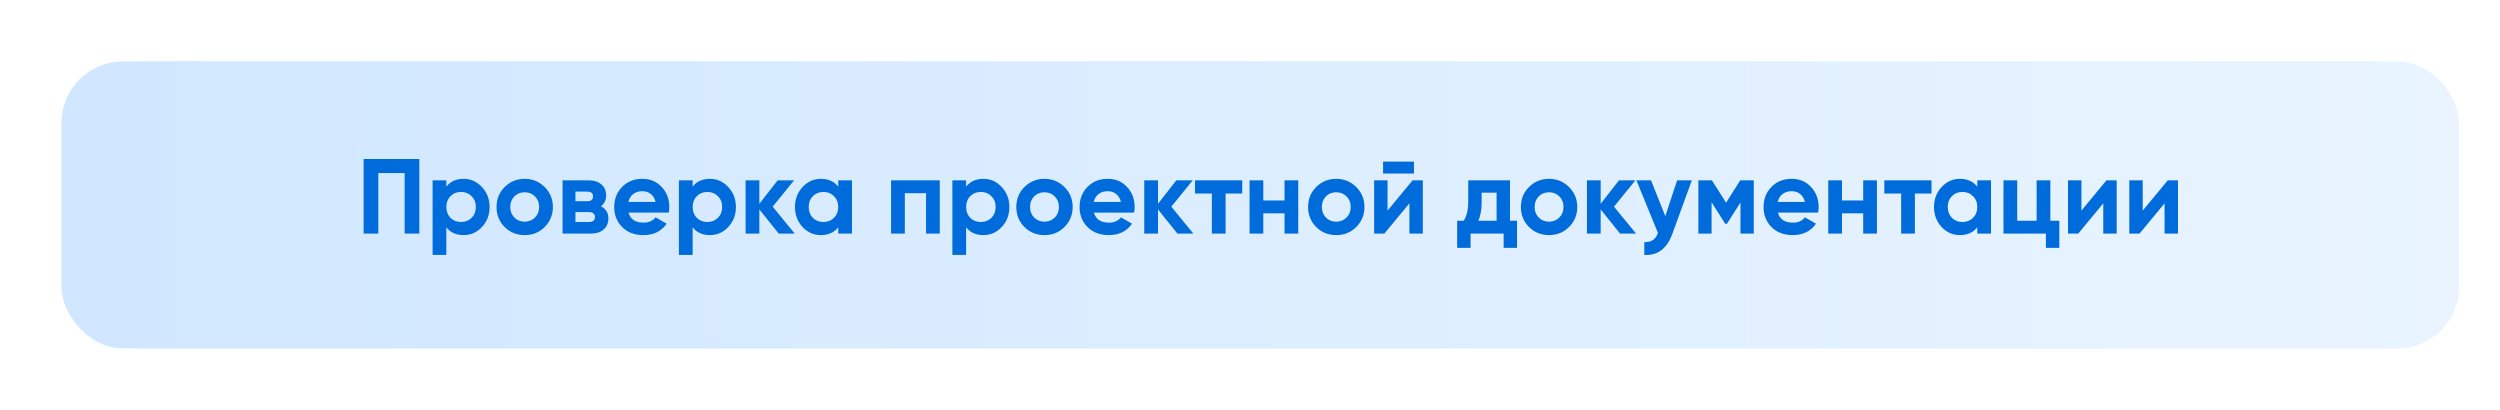 <?xml version="1.0" encoding="UTF-8"?> <svg xmlns="http://www.w3.org/2000/svg" width="610" height="100" viewBox="0 0 610 100" fill="none"><g filter="url(#filter0_d_310_41)"><rect x="20" y="15" width="580" height="70" rx="15" fill="url(#paint0_linear_310_41)"></rect></g><rect x="20" y="15" width="580" height="70" rx="15" fill="url(#paint1_linear_310_41)"></rect><path d="M88.722 38.8H102.32V57H98.732V42.232H92.31V57H88.722V38.8ZM113.119 43.636C114.869 43.636 116.36 44.303 117.591 45.638C118.839 46.973 119.463 48.593 119.463 50.5C119.463 52.441 118.839 54.071 117.591 55.388C116.377 56.705 114.887 57.364 113.119 57.364C111.299 57.364 109.895 56.731 108.907 55.466V62.2H105.553V44H108.907V45.534C109.895 44.269 111.299 43.636 113.119 43.636ZM109.921 53.152C110.597 53.828 111.455 54.166 112.495 54.166C113.535 54.166 114.393 53.828 115.069 53.152C115.762 52.459 116.109 51.575 116.109 50.5C116.109 49.425 115.762 48.55 115.069 47.874C114.393 47.181 113.535 46.834 112.495 46.834C111.455 46.834 110.597 47.181 109.921 47.874C109.245 48.55 108.907 49.425 108.907 50.5C108.907 51.575 109.245 52.459 109.921 53.152ZM132.904 55.388C131.587 56.705 129.957 57.364 128.016 57.364C126.075 57.364 124.445 56.705 123.128 55.388C121.811 54.071 121.152 52.441 121.152 50.5C121.152 48.576 121.811 46.955 123.128 45.638C124.463 44.303 126.092 43.636 128.016 43.636C129.94 43.636 131.569 44.303 132.904 45.638C134.239 46.973 134.906 48.593 134.906 50.5C134.906 52.424 134.239 54.053 132.904 55.388ZM125.494 53.074C126.17 53.75 127.011 54.088 128.016 54.088C129.021 54.088 129.862 53.75 130.538 53.074C131.214 52.398 131.552 51.54 131.552 50.5C131.552 49.46 131.214 48.602 130.538 47.926C129.862 47.25 129.021 46.912 128.016 46.912C127.011 46.912 126.17 47.25 125.494 47.926C124.835 48.619 124.506 49.477 124.506 50.5C124.506 51.523 124.835 52.381 125.494 53.074ZM146.625 50.344C147.839 50.933 148.445 51.921 148.445 53.308C148.445 54.417 148.064 55.31 147.301 55.986C146.539 56.662 145.473 57 144.103 57H137.265V44H143.583C144.935 44 145.993 44.338 146.755 45.014C147.518 45.673 147.899 46.557 147.899 47.666C147.899 48.81 147.475 49.703 146.625 50.344ZM143.271 46.756H140.411V49.096H143.271C144.225 49.096 144.701 48.706 144.701 47.926C144.701 47.146 144.225 46.756 143.271 46.756ZM140.411 54.166H143.713C144.684 54.166 145.169 53.75 145.169 52.918C145.169 52.554 145.039 52.268 144.779 52.06C144.519 51.852 144.164 51.748 143.713 51.748H140.411V54.166ZM163.181 51.878H153.379C153.812 53.507 155.034 54.322 157.045 54.322C158.327 54.322 159.298 53.889 159.957 53.022L162.661 54.582C161.378 56.437 159.489 57.364 156.993 57.364C154.843 57.364 153.119 56.714 151.819 55.414C150.519 54.114 149.869 52.476 149.869 50.5C149.869 48.559 150.51 46.929 151.793 45.612C153.058 44.295 154.705 43.636 156.733 43.636C158.657 43.636 160.225 44.295 161.439 45.612C162.687 46.929 163.311 48.559 163.311 50.5C163.311 50.864 163.267 51.323 163.181 51.878ZM153.327 49.278H159.957C159.766 48.429 159.376 47.779 158.787 47.328C158.215 46.877 157.53 46.652 156.733 46.652C155.831 46.652 155.086 46.886 154.497 47.354C153.907 47.805 153.517 48.446 153.327 49.278ZM173.218 43.636C174.969 43.636 176.459 44.303 177.69 45.638C178.938 46.973 179.562 48.593 179.562 50.5C179.562 52.441 178.938 54.071 177.69 55.388C176.477 56.705 174.986 57.364 173.218 57.364C171.398 57.364 169.994 56.731 169.006 55.466V62.2H165.652V44H169.006V45.534C169.994 44.269 171.398 43.636 173.218 43.636ZM170.02 53.152C170.696 53.828 171.554 54.166 172.594 54.166C173.634 54.166 174.492 53.828 175.168 53.152C175.861 52.459 176.208 51.575 176.208 50.5C176.208 49.425 175.861 48.55 175.168 47.874C174.492 47.181 173.634 46.834 172.594 46.834C171.554 46.834 170.696 47.181 170.02 47.874C169.344 48.55 169.006 49.425 169.006 50.5C169.006 51.575 169.344 52.459 170.02 53.152ZM188.532 50.422L193.914 57H190.014L185.282 51.098V57H181.928V44H185.282V49.72L189.754 44H193.758L188.532 50.422ZM204.528 45.534V44H207.882V57H204.528V55.466C203.523 56.731 202.11 57.364 200.29 57.364C198.557 57.364 197.066 56.705 195.818 55.388C194.588 54.053 193.972 52.424 193.972 50.5C193.972 48.593 194.588 46.973 195.818 45.638C197.066 44.303 198.557 43.636 200.29 43.636C202.11 43.636 203.523 44.269 204.528 45.534ZM198.34 53.152C199.016 53.828 199.874 54.166 200.914 54.166C201.954 54.166 202.812 53.828 203.488 53.152C204.182 52.459 204.528 51.575 204.528 50.5C204.528 49.425 204.182 48.55 203.488 47.874C202.812 47.181 201.954 46.834 200.914 46.834C199.874 46.834 199.016 47.181 198.34 47.874C197.664 48.55 197.326 49.425 197.326 50.5C197.326 51.575 197.664 52.459 198.34 53.152ZM217.424 44H229.306V57H225.952V47.146H220.778V57H217.424V44ZM239.945 43.636C241.695 43.636 243.186 44.303 244.417 45.638C245.665 46.973 246.289 48.593 246.289 50.5C246.289 52.441 245.665 54.071 244.417 55.388C243.203 56.705 241.713 57.364 239.945 57.364C238.125 57.364 236.721 56.731 235.733 55.466V62.2H232.379V44H235.733V45.534C236.721 44.269 238.125 43.636 239.945 43.636ZM236.747 53.152C237.423 53.828 238.281 54.166 239.321 54.166C240.361 54.166 241.219 53.828 241.895 53.152C242.588 52.459 242.935 51.575 242.935 50.5C242.935 49.425 242.588 48.55 241.895 47.874C241.219 47.181 240.361 46.834 239.321 46.834C238.281 46.834 237.423 47.181 236.747 47.874C236.071 48.55 235.733 49.425 235.733 50.5C235.733 51.575 236.071 52.459 236.747 53.152ZM259.73 55.388C258.413 56.705 256.783 57.364 254.842 57.364C252.901 57.364 251.271 56.705 249.954 55.388C248.637 54.071 247.978 52.441 247.978 50.5C247.978 48.576 248.637 46.955 249.954 45.638C251.289 44.303 252.918 43.636 254.842 43.636C256.766 43.636 258.395 44.303 259.73 45.638C261.065 46.973 261.732 48.593 261.732 50.5C261.732 52.424 261.065 54.053 259.73 55.388ZM252.32 53.074C252.996 53.75 253.837 54.088 254.842 54.088C255.847 54.088 256.688 53.75 257.364 53.074C258.04 52.398 258.378 51.54 258.378 50.5C258.378 49.46 258.04 48.602 257.364 47.926C256.688 47.25 255.847 46.912 254.842 46.912C253.837 46.912 252.996 47.25 252.32 47.926C251.661 48.619 251.332 49.477 251.332 50.5C251.332 51.523 251.661 52.381 252.32 53.074ZM276.728 51.878H266.926C267.359 53.507 268.581 54.322 270.592 54.322C271.874 54.322 272.845 53.889 273.504 53.022L276.208 54.582C274.925 56.437 273.036 57.364 270.54 57.364C268.39 57.364 266.666 56.714 265.366 55.414C264.066 54.114 263.416 52.476 263.416 50.5C263.416 48.559 264.057 46.929 265.34 45.612C266.605 44.295 268.252 43.636 270.28 43.636C272.204 43.636 273.772 44.295 274.986 45.612C276.234 46.929 276.858 48.559 276.858 50.5C276.858 50.864 276.814 51.323 276.728 51.878ZM266.874 49.278H273.504C273.313 48.429 272.923 47.779 272.334 47.328C271.762 46.877 271.077 46.652 270.28 46.652C269.378 46.652 268.633 46.886 268.044 47.354C267.454 47.805 267.064 48.446 266.874 49.278ZM285.803 50.422L291.185 57H287.285L282.553 51.098V57H279.199V44H282.553V49.72L287.025 44H291.029L285.803 50.422ZM291.585 44H303.103V47.224H299.047V57H295.693V47.224H291.585V44ZM313.422 48.914V44H316.776V57H313.422V52.06H308.248V57H304.894V44H308.248V48.914H313.422ZM330.925 55.388C329.608 56.705 327.979 57.364 326.037 57.364C324.096 57.364 322.467 56.705 321.149 55.388C319.832 54.071 319.173 52.441 319.173 50.5C319.173 48.576 319.832 46.955 321.149 45.638C322.484 44.303 324.113 43.636 326.037 43.636C327.961 43.636 329.591 44.303 330.925 45.638C332.26 46.973 332.927 48.593 332.927 50.5C332.927 52.424 332.26 54.053 330.925 55.388ZM323.515 53.074C324.191 53.75 325.032 54.088 326.037 54.088C327.043 54.088 327.883 53.75 328.559 53.074C329.235 52.398 329.573 51.54 329.573 50.5C329.573 49.46 329.235 48.602 328.559 47.926C327.883 47.25 327.043 46.912 326.037 46.912C325.032 46.912 324.191 47.25 323.515 47.926C322.857 48.619 322.527 49.477 322.527 50.5C322.527 51.523 322.857 52.381 323.515 53.074ZM345.011 42.336H337.471V39.424H345.011V42.336ZM338.563 51.384L344.673 44H347.169V57H343.893V49.616L337.783 57H335.287V44H338.563V51.384ZM368.442 44V53.854H370.158V60.484H366.882V57H358.822V60.484H355.546V53.854H357.132C357.877 52.745 358.25 51.211 358.25 49.252V44H368.442ZM360.72 53.854H365.166V47.016H361.526V49.252C361.526 51.124 361.257 52.658 360.72 53.854ZM382.849 55.388C381.532 56.705 379.903 57.364 377.961 57.364C376.02 57.364 374.391 56.705 373.073 55.388C371.756 54.071 371.097 52.441 371.097 50.5C371.097 48.576 371.756 46.955 373.073 45.638C374.408 44.303 376.037 43.636 377.961 43.636C379.885 43.636 381.515 44.303 382.849 45.638C384.184 46.973 384.851 48.593 384.851 50.5C384.851 52.424 384.184 54.053 382.849 55.388ZM375.439 53.074C376.115 53.75 376.956 54.088 377.961 54.088C378.967 54.088 379.807 53.75 380.483 53.074C381.159 52.398 381.497 51.54 381.497 50.5C381.497 49.46 381.159 48.602 380.483 47.926C379.807 47.25 378.967 46.912 377.961 46.912C376.956 46.912 376.115 47.25 375.439 47.926C374.781 48.619 374.451 49.477 374.451 50.5C374.451 51.523 374.781 52.381 375.439 53.074ZM393.815 50.422L399.197 57H395.297L390.565 51.098V57H387.211V44H390.565V49.72L395.037 44H399.041L393.815 50.422ZM406.334 52.736L409.22 44H412.808L408.076 57C406.759 60.657 404.471 62.391 401.212 62.2V59.08C402.096 59.097 402.789 58.933 403.292 58.586C403.812 58.239 404.228 57.659 404.54 56.844L399.288 44H402.85L406.334 52.736ZM424.622 44H427.924V57H424.674V49.408L421.372 54.608H420.956L417.628 49.356V57H414.404V44H417.706L421.164 49.46L424.622 44ZM443.62 51.878H433.818C434.252 53.507 435.474 54.322 437.484 54.322C438.767 54.322 439.738 53.889 440.396 53.022L443.1 54.582C441.818 56.437 439.928 57.364 437.432 57.364C435.283 57.364 433.558 56.714 432.258 55.414C430.958 54.114 430.308 52.476 430.308 50.5C430.308 48.559 430.95 46.929 432.232 45.612C433.498 44.295 435.144 43.636 437.172 43.636C439.096 43.636 440.665 44.295 441.878 45.612C443.126 46.929 443.75 48.559 443.75 50.5C443.75 50.864 443.707 51.323 443.62 51.878ZM433.766 49.278H440.396C440.206 48.429 439.816 47.779 439.226 47.328C438.654 46.877 437.97 46.652 437.172 46.652C436.271 46.652 435.526 46.886 434.936 47.354C434.347 47.805 433.957 48.446 433.766 49.278ZM454.62 48.914V44H457.974V57H454.62V52.06H449.446V57H446.092V44H449.446V48.914H454.62ZM459.773 44H471.291V47.224H467.235V57H463.881V47.224H459.773V44ZM482.454 45.534V44H485.808V57H482.454V55.466C481.449 56.731 480.036 57.364 478.216 57.364C476.483 57.364 474.992 56.705 473.744 55.388C472.513 54.053 471.898 52.424 471.898 50.5C471.898 48.593 472.513 46.973 473.744 45.638C474.992 44.303 476.483 43.636 478.216 43.636C480.036 43.636 481.449 44.269 482.454 45.534ZM476.266 53.152C476.942 53.828 477.8 54.166 478.84 54.166C479.88 54.166 480.738 53.828 481.414 53.152C482.107 52.459 482.454 51.575 482.454 50.5C482.454 49.425 482.107 48.55 481.414 47.874C480.738 47.181 479.88 46.834 478.84 46.834C477.8 46.834 476.942 47.181 476.266 47.874C475.59 48.55 475.252 49.425 475.252 50.5C475.252 51.575 475.59 52.459 476.266 53.152ZM500.289 44V53.854H502.473V60.484H499.197V57H488.849V44H492.203V53.854H496.935V44H500.289ZM507.868 51.384L513.978 44H516.474V57H513.198V49.616L507.088 57H504.592V44H507.868V51.384ZM522.823 51.384L528.933 44H531.429V57H528.153V49.616L522.043 57H519.547V44H522.823V51.384Z" fill="#006CDC"></path><defs><filter id="filter0_d_310_41" x="0" y="0" width="610" height="100" filterUnits="userSpaceOnUse" color-interpolation-filters="sRGB"><feFlood flood-opacity="0" result="BackgroundImageFix"></feFlood><feColorMatrix in="SourceAlpha" type="matrix" values="0 0 0 0 0 0 0 0 0 0 0 0 0 0 0 0 0 0 127 0" result="hardAlpha"></feColorMatrix><feOffset dx="-5"></feOffset><feGaussianBlur stdDeviation="7.5"></feGaussianBlur><feComposite in2="hardAlpha" operator="out"></feComposite><feColorMatrix type="matrix" values="0 0 0 0 0.506 0 0 0 0 0.733 0 0 0 0 0.996 0 0 0 1 0"></feColorMatrix><feBlend mode="normal" in2="BackgroundImageFix" result="effect1_dropShadow_310_41"></feBlend><feBlend mode="normal" in="SourceGraphic" in2="effect1_dropShadow_310_41" result="shape"></feBlend></filter><linearGradient id="paint0_linear_310_41" x1="20" y1="50" x2="600" y2="50" gradientUnits="userSpaceOnUse"><stop stop-color="#D0E7FF"></stop><stop offset="1" stop-color="#E9F4FF"></stop></linearGradient><linearGradient id="paint1_linear_310_41" x1="20" y1="50" x2="600" y2="50" gradientUnits="userSpaceOnUse"><stop stop-color="#D0E7FF"></stop><stop offset="1" stop-color="#E9F4FF"></stop></linearGradient></defs></svg> 
